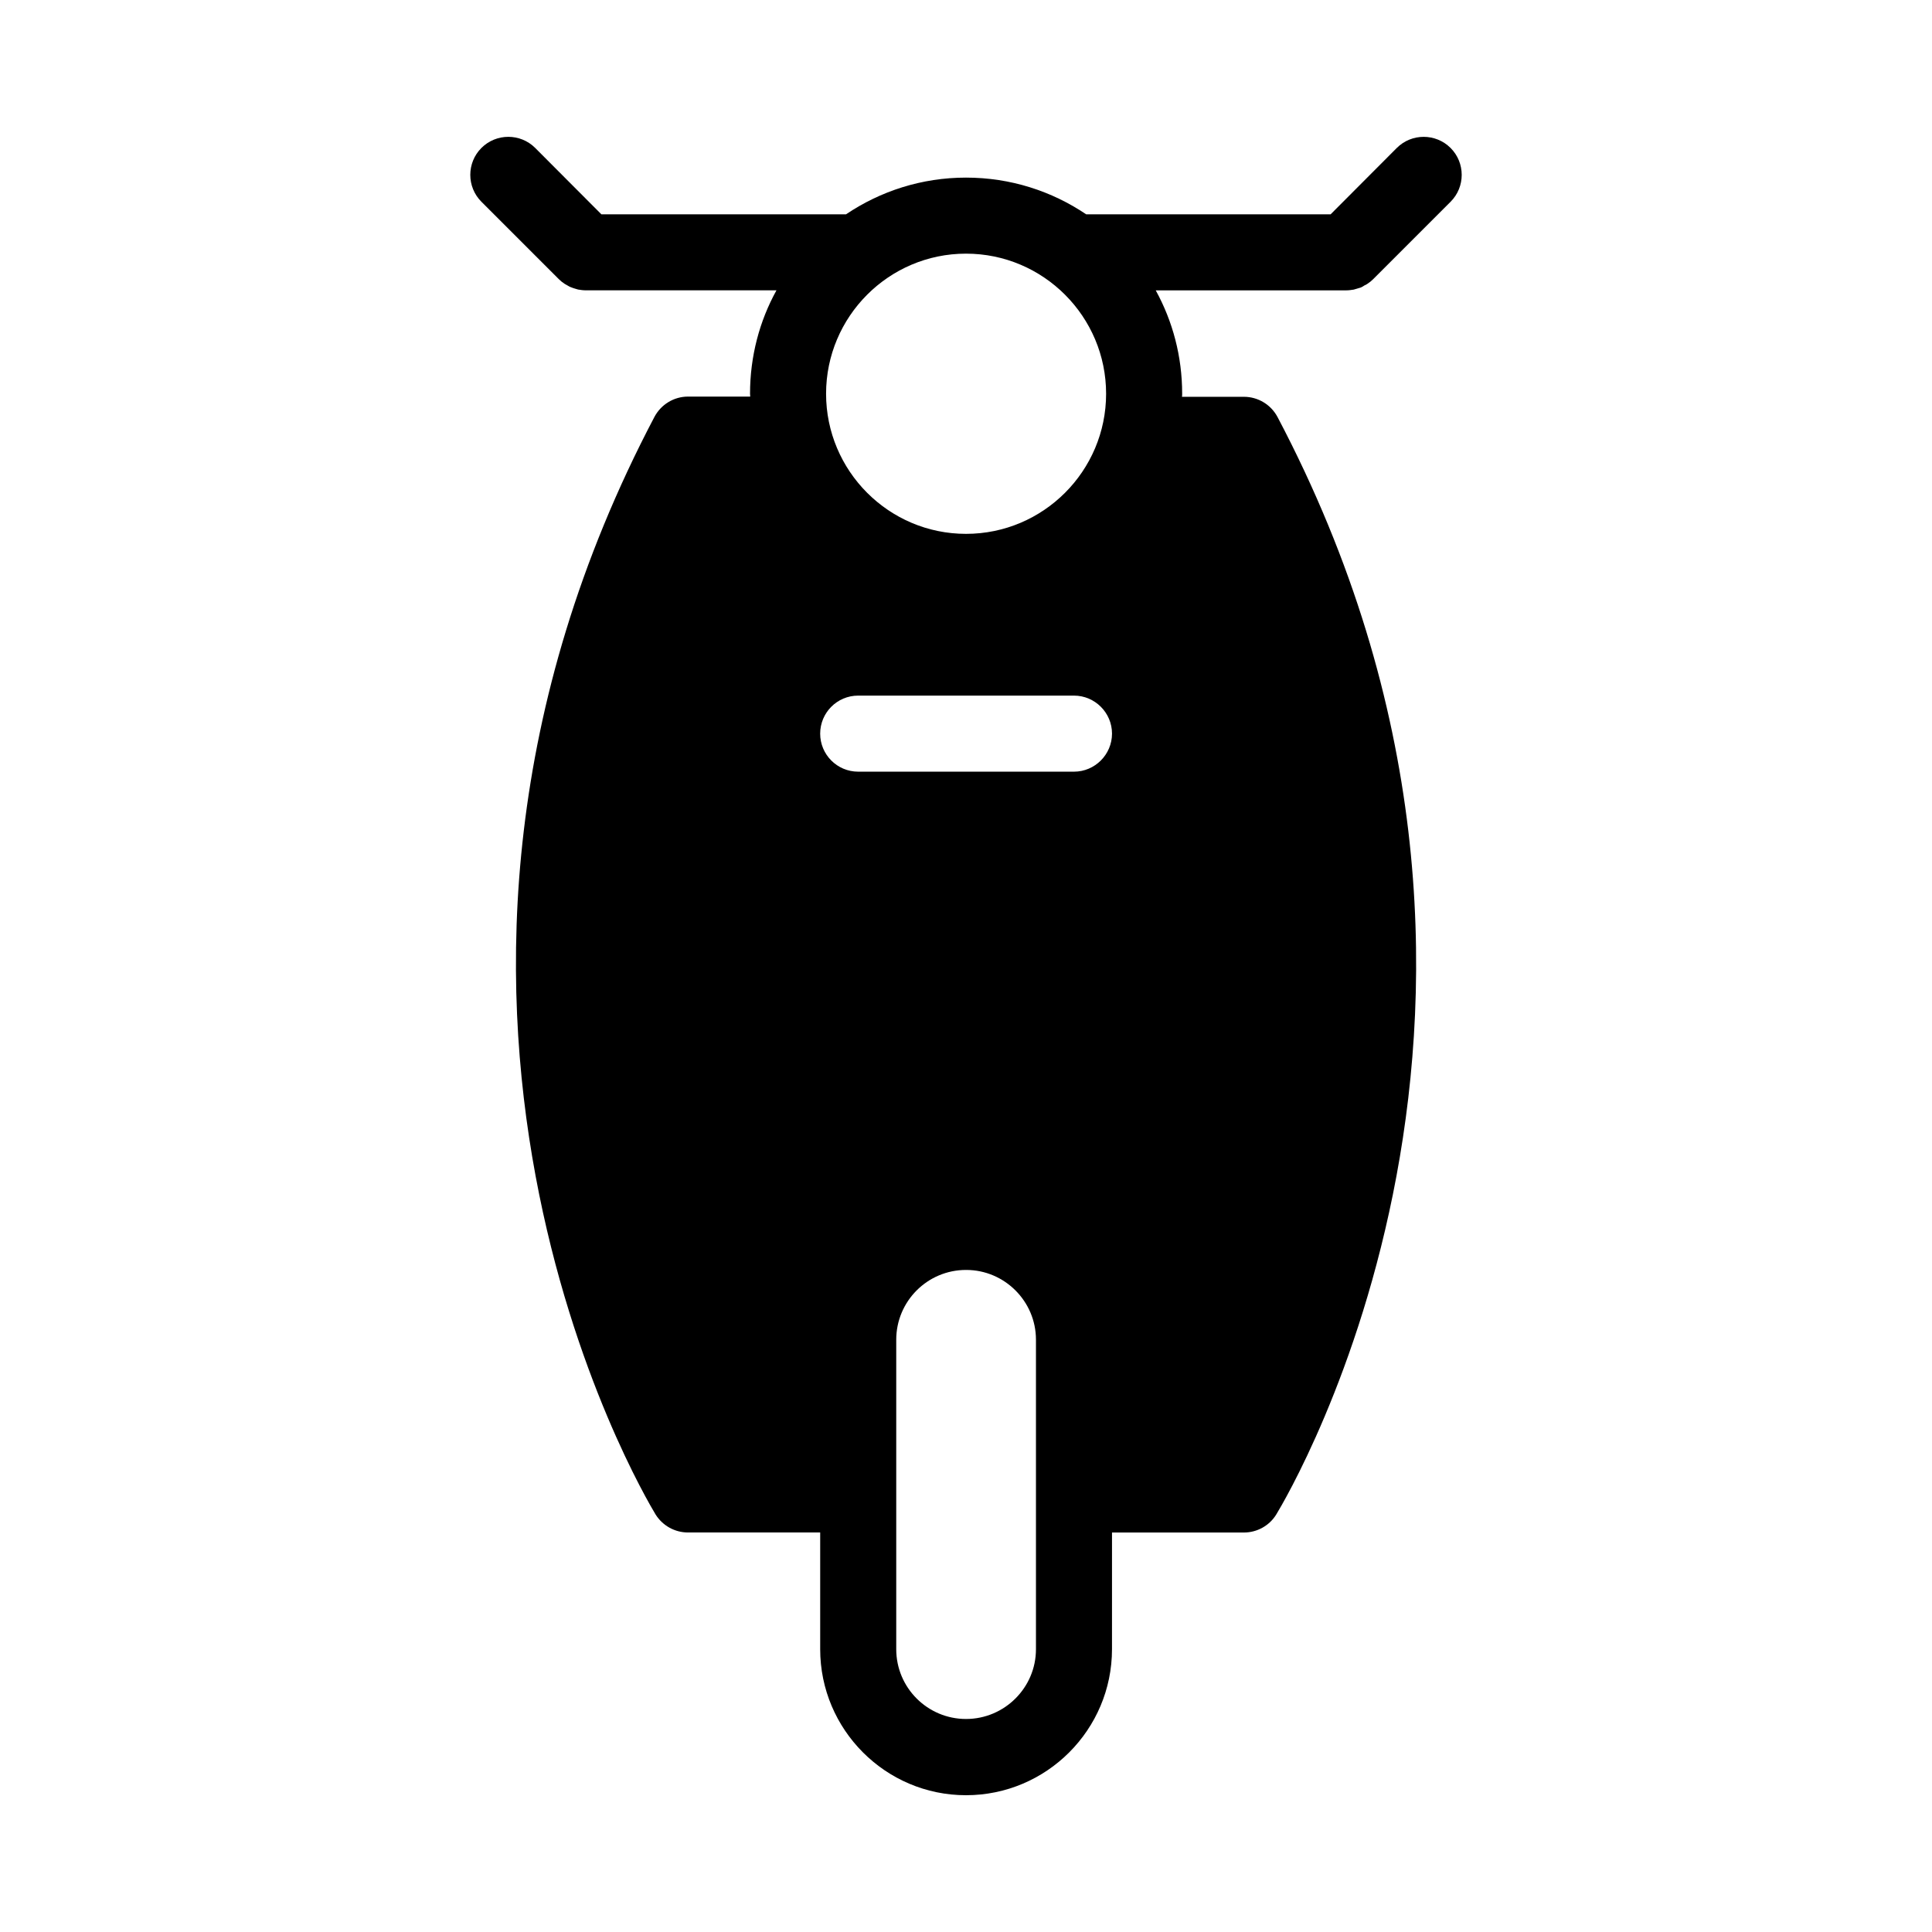 <?xml version="1.0" encoding="UTF-8"?>
<!-- Uploaded to: ICON Repo, www.svgrepo.com, Generator: ICON Repo Mixer Tools -->
<svg fill="#000000" width="800px" height="800px" version="1.1" viewBox="144 144 512 512" xmlns="http://www.w3.org/2000/svg">
 <path d="m502.78 220.74c0.301-0.051 0.555-0.203 0.855-0.25 0.352-0.102 0.656-0.203 1.008-0.301 0.352-0.152 0.656-0.352 0.957-0.555 0.25-0.102 0.555-0.25 0.754-0.402 0.555-0.352 1.109-0.805 1.562-1.258l20.504-20.504c3.93-3.93 3.93-10.328 0-14.258-3.93-3.93-10.328-3.93-14.258 0l-17.531 17.582-64.789-0.004c-9.121-6.148-20.051-9.723-31.84-9.723-11.738 0-22.672 3.578-31.789 9.723h-64.844l-17.531-17.582c-3.93-3.93-10.328-3.93-14.258 0-3.93 3.93-3.93 10.328 0 14.258l20.504 20.504c0.453 0.453 1.008 0.906 1.562 1.258 0.203 0.152 0.504 0.25 0.707 0.402 0.352 0.203 0.656 0.402 1.008 0.504 0.352 0.152 0.656 0.25 1.008 0.352 0.301 0.051 0.555 0.203 0.855 0.25 0.656 0.102 1.309 0.203 2.016 0.203h50.531c-4.484 8.113-7.004 17.48-7.004 27.406 0 0.25 0.051 0.504 0.051 0.754h-16.473c-3.727 0-7.152 2.066-8.918 5.391-81.062 154.07-3.023 285.31 0.301 290.85 1.863 2.973 5.09 4.785 8.613 4.785h35.016v30.934c0 21.312 17.332 38.691 38.641 38.691 21.363 0 38.691-17.383 38.691-38.691l0.004-30.926h34.965c3.477 0 6.75-1.812 8.566-4.785 3.375-5.543 81.465-136.79 0.352-290.8-1.762-3.324-5.188-5.391-8.918-5.391h-16.426c0.051-0.25 0.051-0.555 0.051-0.805 0-9.926-2.519-19.246-7.004-27.406h50.531c0.656 0 1.312-0.102 1.969-0.203zm-102.78-9.52c20.504 0 37.129 16.676 37.129 37.129 0 20.453-16.625 37.129-37.129 37.129-20.453 0-37.082-16.676-37.082-37.129 0-20.453 16.625-37.129 37.082-37.129zm18.539 369.84c0 10.176-8.312 18.488-18.539 18.488-10.176 0-18.488-8.262-18.488-18.488v-40.961-0.051-0.051-40.961c0-10.176 8.262-18.488 18.488-18.488h0.051c10.176 0 18.488 8.312 18.488 18.488zm10.074-232.56h-57.18c-5.594 0-10.078-4.535-10.078-10.078 0-5.543 4.484-10.078 10.078-10.078h57.184c5.543 0 10.078 4.535 10.078 10.078-0.004 5.547-4.539 10.078-10.082 10.078z"/>
</svg>
